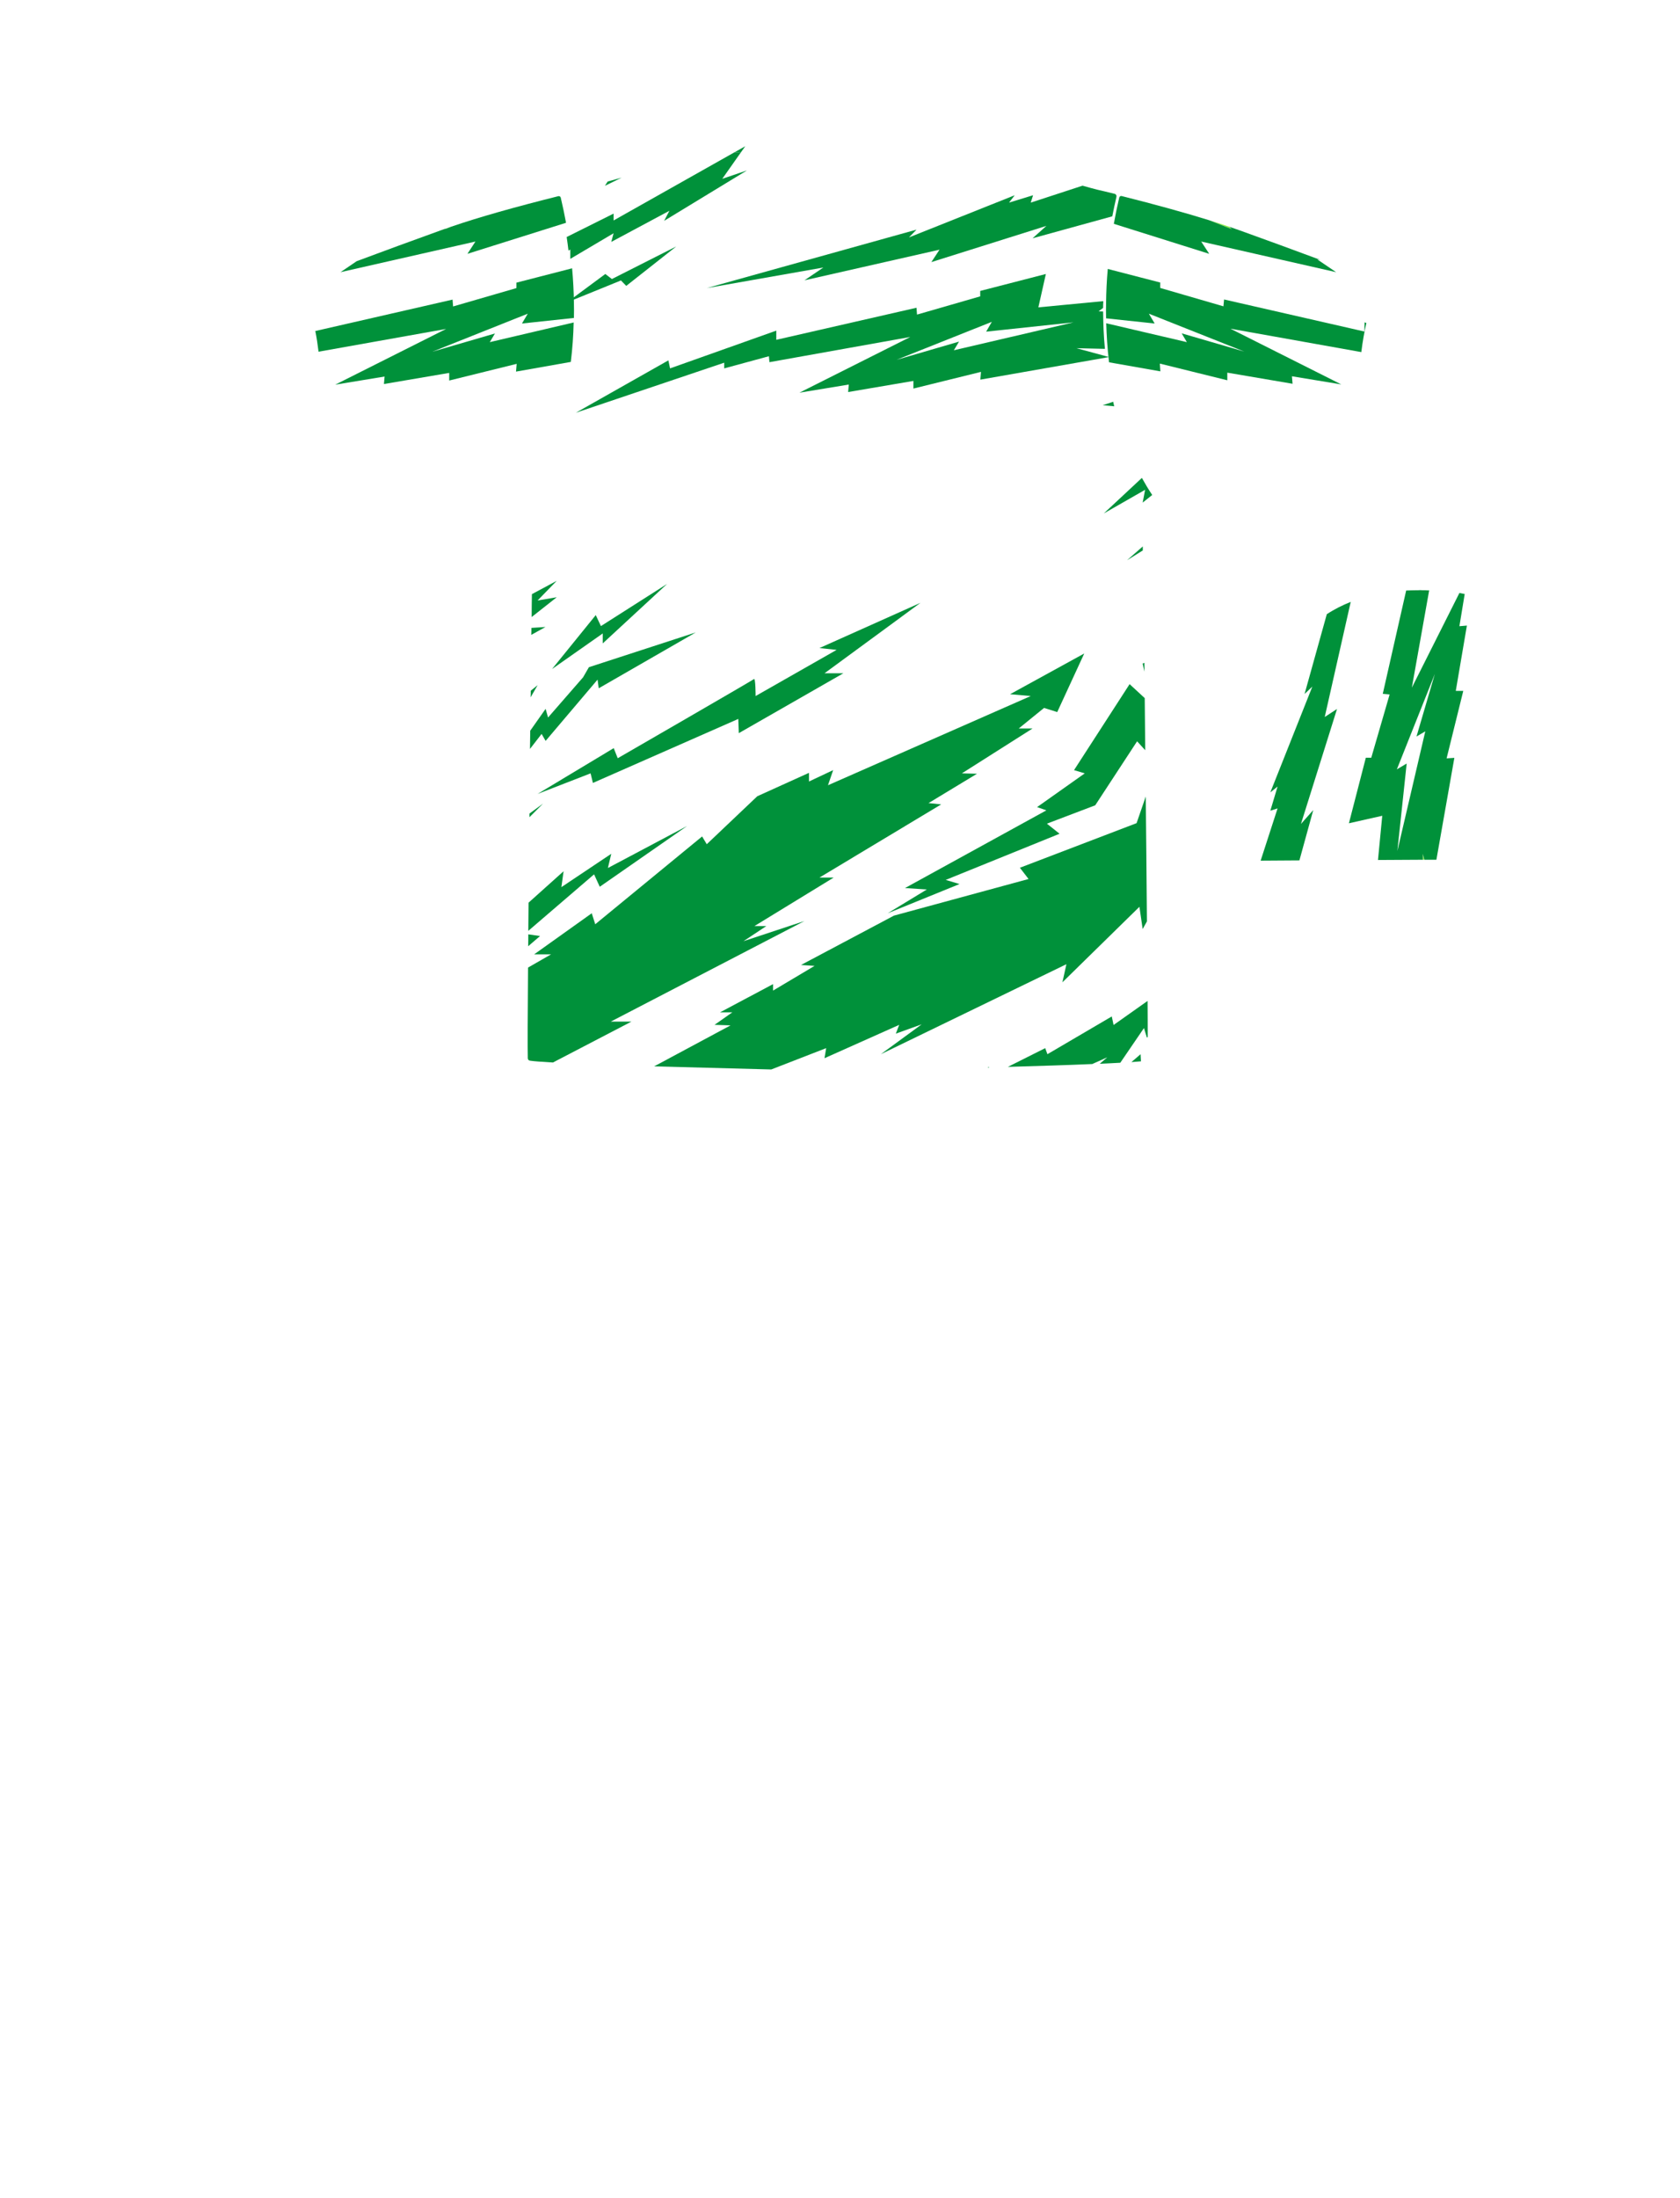 <?xml version="1.0" encoding="utf-8"?>
<!-- Generator: Adobe Illustrator 25.0.1, SVG Export Plug-In . SVG Version: 6.00 Build 0)  -->
<svg version="1.1" id="Short-sleeved" xmlns="http://www.w3.org/2000/svg" xmlns:xlink="http://www.w3.org/1999/xlink" x="0px"
	 y="0px" viewBox="0 0 1300 1700" style="enable-background:new 0 0 1300 1700;" xml:space="preserve">
<style type="text/css">
	.st0{fill:#8DED43;}
	.st1{fill:#00913A;}
</style>
<path class="st0" d="M1101.1,664.9h1.1l-1.2-4.5C1101,660.4,1101,662.1,1101.1,664.9z"/>
<path class="st1" d="M1016.2,626.5l-9.5,10.7l27.9-88.9l-9.5,6.2l20.1-89c-6.1,2.4-12.4,5.5-18.5,9.5l-17.2,61.7l6-5.7L983,612.8
	l5.6-4.5L983,627l5.6-1.8l-13.1,40.4l30-0.2L1016.2,626.5z"/>
<path class="st1" d="M1075.3,537.1l-14.2,48.9h-4.2l-13.1,50.7l25.8-5.8l-3.3,34.2l34.8-0.2c-0.1-2.9-0.1-4.5-0.1-4.5l1.2,4.5h9.3
	l13.9-78.8l-6,0.4l12.9-52.2h-5.8l8.6-50.5l-5.8,0.5l4.1-24.9c-1.4-0.3-2.8-0.5-4.1-0.8l-36.8,73.2l13.4-75.2c-1,0-1.9,0-2.8-0.1
	c-1.7,0-3.1,0-4.2-0.1h-0.1c-0.9,0.1-2.1,0.1-3.7,0.1c-1.9,0-4.2,0.1-7,0.2l-18.1,79.9L1075.3,537.1z M1110.3,521.2l-14.2,48.4
	l6.8-4l-21.6,92.5l7.2-67.6l-7.6,4.5L1110.3,521.2z"/>
<path class="st1" d="M484.6,221.1l38.7-30.5l-49.8,25.2l-5.1-3.9L442.6,231c0,0.4,0,0.8,0,1.3l37.9-15.4L484.6,221.1z"/>
<polygon class="st1" points="576.7,113.1 568.5,117.7 573.2,118 "/>
<path class="st1" d="M441.3,200.2l33.5-19.8l-1.8,6.7l45-24.1l-4.1,7.8l64.1-39l-19.1,6.5l14.3-20.3l-4.7-0.3l-93.7,52.8v-5.3
	l-36.3,18.1c0.5,3.5,1,7,1.4,10.5l1.4-0.8V200.2z"/>
<path class="st1" d="M481,137.4c-3.8,1.1-7.4,2.1-10.8,3l-2.1,3.3L481,137.4z"/>
<path class="st1" d="M799.4,151l-18.6,5.7l4.4-5.7l-81.8,32.6l5.8-6l-162.3,45.2l90.2-15.9l-14.6,9.9L727,193.1l-6.3,9.6l89-28
	l-10.7,9.6l61.7-17c1-5,2-10,3.2-15c0.1-0.5,0.1-1.1-0.2-1.5c-0.3-0.5-0.7-0.8-1.2-0.9l-7.8-1.9l-5.6-1.3c-2.3-0.6-6.3-1.6-11.4-3.1
	l-40.1,13.1L799.4,151z"/>
<path class="st1" d="M858.2,276.1l-2.8-0.7c0,0.4,0.1,0.8,0.1,1.2L858.2,276.1z"/>
<path class="st1" d="M853.6,240.9l-3.5-0.1l3.5-2.7c0-1.4,0-2.8,0.1-4.1c0-0.4,0-0.8,0-1.1l-50.2,4.8l5.8-25.8L758.5,225v4.2
	l-48.9,14.1l-0.4-5.3l-108.5,24.8v-7.1l-82.2,29.2l-1.3-6.2l-71.6,40.5l114.8-38.7v4.4l34.6-9.4l0.4,4.6l109-19.5l-85.8,43.1
	l38.2-6.3l-0.5,5.8l50.5-8.6v5.9l52.3-12.9l-0.5,6l97-17c0-0.4-0.1-0.8-0.1-1.2l-22.5-6.1c0,0,9.6,0.2,22,0.5
	C854,259.7,853.7,249.9,853.6,240.9z M738.1,270.9l4-6.7l-48.4,14.1l73.8-29.4l-4.4,7.6l67.6-7.2L738.1,270.9z"/>
<path class="st1" d="M862.2,314.2c-0.3-1.2-0.6-2.3-0.8-3.5l-8.1,2.7L862.2,314.2z"/>
<path class="st1" d="M886.1,378.8l-1.9,9.9l7.4-5.9c-2.9-4.3-5.5-8.7-8-13.2l-29.5,27.5L886.1,378.8z"/>
<path class="st1" d="M884.3,425.7c0-1,0-2.1,0-3.1l-12.2,10.7L884.3,425.7z"/>
<path class="st1" d="M634.1,501.2l13.3,1.4l-62.7,35.7c0,0,0-14.2-1.3-13.1c-1.3,1.1-105.4,61.2-105.4,61.2l-3.1-7.8L416,614
	l41-15.9l1.8,7.4L571.3,556l0.4,11l80.9-46.3H638l74.3-54.5L634.1,501.2z"/>
<path class="st1" d="M422.2,573l40.2-47.4l0.9,6.7l75.1-43.2L455.7,516l-4.5,7.8l-27.1,31.1l-1.9-6.7l-11.9,16.9
	c-0.1,4.7-0.1,9.4-0.2,14.1l9-11.6L422.2,573z"/>
<polygon class="st1" points="461,475.7 427.2,517.4 466.4,489.9 466.4,497.6 516.2,451.6 465,484.2 "/>
<path class="st1" d="M430.8,461.9l-14.8,2.5l14.8-15.2l-19.2,10.3c-0.1,5.4-0.2,11.4-0.2,17.7L430.8,461.9z"/>
<path class="st1" d="M411.2,485.6c0,1.8,0,3.6-0.1,5.4l11-6.1L411.2,485.6z"/>
<path class="st1" d="M410.7,534.2c0,1.7,0,3.4-0.1,5.1l5.4-9.4L410.7,534.2z"/>
<path class="st1" d="M409.7,629.2c0,0.9,0,1.8,0,2.8l10.5-10.5L409.7,629.2z"/>
<path class="st1" d="M417.9,723.9l-9.1-1.3c0,3.1,0,6.2-0.1,9.2L417.9,723.9z"/>
<path class="st1" d="M459.7,676.2l4.4,9.6l67.6-47l-61.3,32.5l2.6-11l-38.6,25.8l1.7-12.3L409,698.1c-0.1,7.5-0.1,14.8-0.2,21.8
	L459.7,676.2z"/>
<path class="st1" d="M472.6,790.1l149.9-77.8l-47.2,15.6l17.7-11.7h-9.2l61.3-37.5h-11l94.2-56.6l-9.8-1l37.5-22.7l-11.7-0.3
	l54.7-34.7h-10.7l19.6-15.9l10.2,3.2l20.9-45.3l-57.4,31.5l16,1.4l-156.9,69l4-11.7l-18.7,8.8v-6.7l-40,18.1l-39.1,37.1l-3.6-6
	l-82.7,67.9l-2.7-8.5l-44.6,31.8h13.1l-17.8,10.2c-0.3,36-0.4,62.5-0.2,70.1c0,1,0.7,1.8,1.7,1.9c3,0.5,9.2,0.9,17.8,1.4l60.7-31.6
	H472.6z"/>
<path class="st1" d="M874.1,529.1l-43,66.5l8.3,2.5l-36.9,26.1l7.2,2.5l-109.4,60.1l16.9,1.1l-30.3,18.4l55.6-22.6l-10.7-3.2
	l88.1-35.7l-9.8-7.8l37.4-14.2l32.4-49.5l6.3,6.9c-0.1-13.8-0.3-27.3-0.4-40.3L874.1,529.1z"/>
<path class="st1" d="M879.5,636.6l-90.3,34.5l6.7,8.7l-104.1,28.3l-72,38.2l10.5,0.7l-32.1,19.1v-5l-41,21.8h9.5l-13.8,9.7l12.4,0.4
	l-59.1,31.7c28.3,0.8,59.8,1.6,90.6,2.4l42.5-16.5l-1.3,7.8l57.8-25.8l-2.6,6.8l20-7.2l-31.6,23.1l143.6-69.6l-3.1,14l59.6-58.4
	l2.5,17.2l3.3-5.9c-0.2-29.9-0.6-63.3-0.9-96.6L879.5,636.6z"/>
<path class="st1" d="M885.6,519.5c0-2.3-0.1-4.6-0.1-6.9l-1.3,0.6L885.6,519.5z"/>
<path class="st1" d="M765.2,825.1l-1.1,0.5c0.4,0,0.9,0,1.3,0L765.2,825.1z"/>
<path class="st1" d="M860.3,786.1l-49.8,29.2l-1.7-4.7l-28.9,14.5c24.3-0.7,47-1.4,65.3-2.2l11.6-5.2l-5.8,5
	c5.9-0.3,11.2-0.5,15.9-0.8l18.3-26.8l2.3,7.4l0.6-0.5c0-7.5,0-16.9-0.1-27.9l-26.3,18.6L860.3,786.1z"/>
<path class="st1" d="M875.5,821.4c2.9-0.2,5.4-0.4,7.4-0.6l-0.3-5.5L875.5,821.4z"/>
<path class="st0" d="M951.3,175.4c-4.9-1.7-10.1-3.4-15.7-5.1l17.5,6.9L951.3,175.4z"/>
<path class="st1" d="M935.7,196.3l-6.2-9.5l104.4,23.7l-14.6-9.9l2.4,0.4c-19.3-7.2-42-15.5-62.6-22.9c-2.5-0.9-5.1-1.8-7.8-2.7
	l1.8,1.8l-17.5-6.9c-18.7-5.8-41.1-12-67.7-18.7c-0.4-0.1-0.8,0-1.1,0.2s-0.6,0.5-0.7,0.9c-1.6,6.8-3,13.6-4.2,20.4L935.7,196.3z"/>
<path class="st1" d="M1055.8,256.4l-108.6-24.8l-0.5,5.3l-48.9-14.2v-4.2L857.2,208c-0.8,8.8-1.2,17.6-1.3,26.4
	c-0.1,3.8-0.1,7.7,0,11.8l37.6,4l-4.5-7.6l73.8,29.3l-48.4-14.1l4,6.8L856,250c0.3,9.5,0.9,19.6,2.2,30.2l39.7,7l-0.4-6l52.2,12.9
	v-5.9l50.5,8.6l-0.5-5.8l38.2,6.3l-85.8-43.1l101.3,18.1c1-8.3,2.4-15.9,3.9-22.5l-1.4-0.5L1055.8,256.4L1055.8,256.4z"/>
<path class="st0" d="M349.2,175.3c-1.5,0.5-3,1-4.5,1.5l-0.4,0.4L349.2,175.3z"/>
<path class="st1" d="M367.9,186.8l-6.2,9.5l76.3-24c-1.2-6.6-2.6-13.1-4.1-19.5c-0.1-0.4-0.3-0.7-0.7-0.9c-0.3-0.2-0.8-0.3-1.1-0.2
	c-34.4,8.6-61.6,16.3-82.9,23.6l-4.8,1.9l0.4-0.4c-1.3,0.5-2.6,0.9-3.9,1.4c-21.4,7.7-45.1,16.4-64.9,23.8l-12.5,8.5L367.9,186.8z"
	/>
<path class="st1" d="M379,264.6l4-6.7L334.6,272l73.8-29.4l-4.5,7.6l40.2-4.3c0.1-4,0.1-7.8,0-11.5c-0.1-9-0.6-18-1.4-26.9
	l-43.1,11.1v4.2l-49,14.2l-0.4-5.3L244,256c1,5,1.8,10.3,2.5,16l98.7-17.6l-85.8,43.1l38.2-6.3l-0.5,5.8l50.5-8.6v5.9l52.2-12.9
	l-0.5,6l42.4-7.5c1.3-10.6,2-20.9,2.2-30.5L379,264.6z"/>
</svg>

